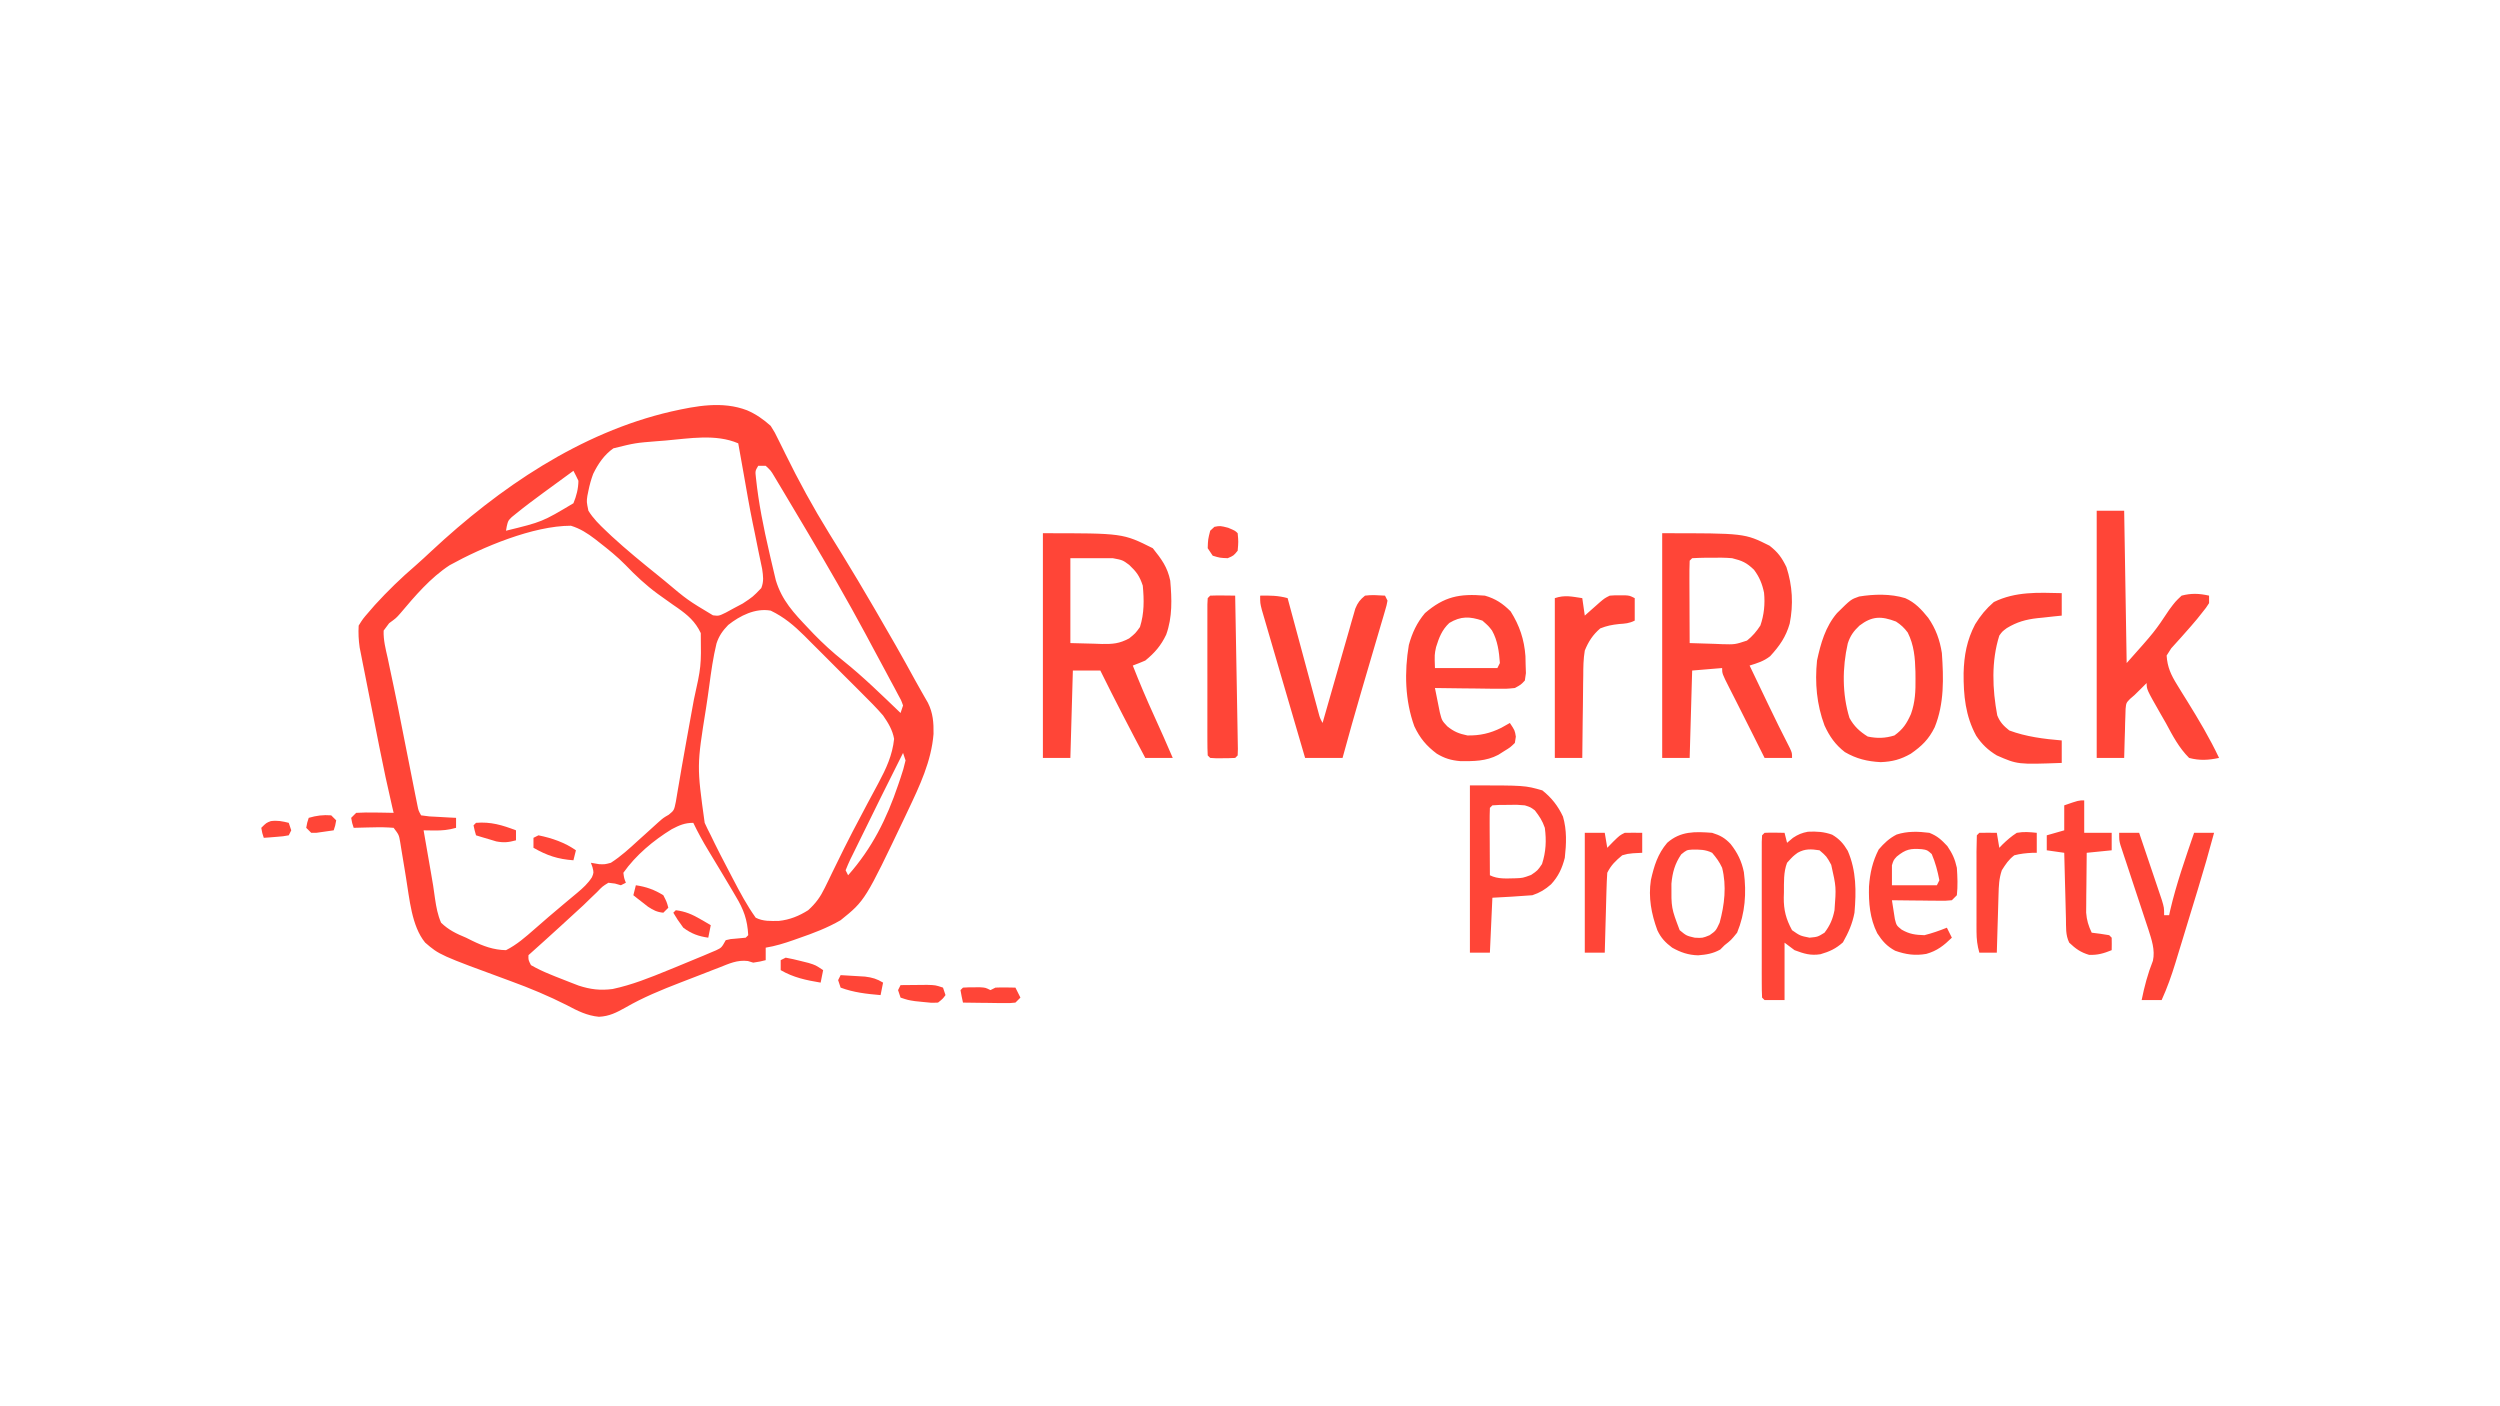 <svg xmlns="http://www.w3.org/2000/svg" xmlns:xlink="http://www.w3.org/1999/xlink" width="1920" zoomAndPan="magnify" viewBox="0 0 1440 810" height="1080" preserveAspectRatio="xMidYMid meet" version="1.0"><path fill="#ff4537" d="M 430.262 236.312 C 435.539 238.59 439.633 241.477 443.926 245.301 C 446.332 249.141 446.332 249.141 448.488 253.57 L 450.984 258.586 L 452.289 261.25 C 460.008 276.988 468.332 292.227 477.547 307.137 L 479.074 309.613 C 481.133 312.945 483.191 316.277 485.25 319.605 C 491.246 329.324 497.039 339.164 502.809 349.02 L 504.367 351.684 C 512.18 365.039 519.852 378.465 527.246 392.059 C 528.387 394.121 529.539 396.176 530.715 398.223 C 531.359 399.359 532.008 400.496 532.676 401.668 L 534.48 404.801 C 537.422 410.688 537.832 416.273 537.715 422.762 C 536.461 438.496 529.703 452.695 523.035 466.762 L 521.398 470.23 C 498.297 518.695 498.297 518.695 484.199 530.039 C 476.578 534.449 468.496 537.52 460.195 540.375 L 457.004 541.508 C 451.719 543.352 446.59 544.949 441.047 545.855 L 441.047 553.047 C 437.902 553.855 437.902 553.855 433.855 554.484 L 430.777 553.543 C 424.633 552.805 420.02 555.027 414.348 557.273 L 410.738 558.656 C 408.219 559.629 405.699 560.613 403.18 561.602 C 399.395 563.086 395.602 564.551 391.801 565.996 C 380.875 570.219 370.387 574.508 360.23 580.371 C 355.051 583.262 350.965 585.375 344.996 585.668 C 338.156 585.043 332.594 582.223 326.605 579.023 C 315.977 573.656 305.25 569.164 294.062 565.09 C 253.156 550.07 253.156 550.07 244.883 542.934 C 237.043 533.41 235.867 517.469 233.879 505.664 L 233.023 500.379 C 232.445 496.82 231.859 493.27 231.258 489.715 L 230.504 485.035 C 229.781 480.855 229.781 480.855 226.73 476.828 C 222.84 476.512 218.945 476.422 215.043 476.559 L 211.758 476.617 C 209.074 476.668 206.395 476.746 203.715 476.828 C 202.816 474.133 202.816 474.133 202.277 471.078 L 205.156 468.199 C 208.809 467.992 212.465 467.934 216.121 468.02 L 219.199 468.059 C 221.711 468.094 224.219 468.145 226.73 468.199 L 225.922 464.785 C 223.262 453.355 220.797 441.883 218.531 430.367 L 217.488 425.094 L 215.328 414.164 C 214.227 408.59 213.121 403.016 212.008 397.445 L 209.902 386.777 C 209.57 385.117 209.238 383.461 208.895 381.75 L 207.977 377.047 L 207.164 372.941 C 206.547 368.648 206.34 364.676 206.594 360.344 C 209.02 356.449 209.02 356.449 212.348 352.617 L 215.938 348.469 C 223.27 340.43 231.066 332.867 239.328 325.781 C 242.441 323.055 245.465 320.246 248.484 317.418 C 287.473 281.047 334.148 249.168 386.59 237.039 C 400.984 233.816 416.066 230.895 430.262 236.312 M 383.332 253.75 L 378.887 254.09 C 365.906 255.125 365.906 255.125 353.309 258.242 C 347.977 262.008 344.512 267.145 341.66 272.977 C 340.457 276.207 339.605 279.309 338.922 282.691 L 338.32 285.66 C 337.852 289.008 337.852 289.008 338.922 294.195 C 341.695 298.656 345.188 302.102 348.992 305.699 L 352.309 308.844 C 360.957 316.801 370.043 324.219 379.199 331.586 L 382.891 334.602 C 396.031 345.652 396.031 345.652 410.68 354.426 C 414.035 354.824 414.035 354.824 418.117 352.836 L 422.977 350.188 L 427.828 347.621 C 433.68 343.754 433.68 343.754 438.5 338.738 C 440.059 334.754 439.582 331.891 438.992 327.664 C 438.34 324.348 437.645 321.039 436.914 317.742 L 434.75 306.969 L 433.578 301.352 C 431.637 291.934 430.031 282.453 428.371 272.984 L 426.547 262.758 L 425.227 255.367 C 412.301 249.777 396.988 252.582 383.332 253.75 M 436.734 268.309 C 434.973 271.262 434.973 271.262 435.43 275.297 C 436.949 289.84 439.824 303.965 443.117 318.191 L 443.773 321.074 C 444.406 323.84 445.062 326.598 445.719 329.355 L 446.871 334.223 C 450.367 345.852 457.301 353.168 465.5 361.785 L 468.668 365.133 C 474.055 370.672 479.598 375.75 485.637 380.566 C 497.301 389.887 507.941 400.367 518.719 410.68 L 520.16 406.363 C 519.031 403.191 519.031 403.191 517.129 399.82 L 515.027 395.836 L 512.695 391.535 L 510.312 387.055 C 507.855 382.457 505.379 377.871 502.898 373.289 L 498.613 365.277 C 488.043 345.621 476.879 326.332 465.5 307.137 L 464.047 304.68 C 460.586 298.844 457.113 293.008 453.633 287.184 L 450.824 282.465 L 448.219 278.117 L 445.914 274.266 C 443.988 271.047 443.988 271.047 441.047 268.309 Z M 330.293 271.184 C 325.945 274.355 321.602 277.531 317.258 280.711 L 313.562 283.402 C 308.004 287.48 302.477 291.59 297.125 295.938 L 294.738 297.871 C 292.672 299.914 292.672 299.914 291.91 303.074 L 291.457 305.699 C 312.336 300.59 312.336 300.59 330.293 289.879 C 332.051 285.617 333.105 281.555 333.172 276.938 C 332.266 274.992 331.309 273.074 330.293 271.184 M 259.004 325.562 C 247.895 332.82 239.07 343.246 230.566 353.316 C 228.168 356.031 228.168 356.031 224.141 358.969 L 220.977 363.223 C 220.789 368.668 222.102 373.754 223.312 379.039 L 224.34 383.969 C 225.125 387.75 225.926 391.527 226.742 395.301 C 228.422 403.152 229.961 411.031 231.508 418.91 C 233.781 430.508 236.078 442.102 238.395 453.691 L 239.16 457.562 L 239.879 461.113 L 240.5 464.223 C 241.047 466.895 241.047 466.895 242.551 469.641 C 247.266 470.316 247.266 470.316 252.711 470.539 L 258.336 470.863 L 262.691 471.078 L 262.691 476.828 C 258.383 478.082 254.582 478.422 250.105 478.359 L 246.621 478.316 L 243.992 478.27 C 245.367 486.41 246.773 494.547 248.234 502.676 C 249.129 507.684 249.949 512.672 250.582 517.719 C 251.324 522.664 252.086 526.879 254.059 531.477 C 258.375 535.668 262.922 537.836 268.441 540.105 L 271.91 541.832 C 278.312 544.957 284.238 547.156 291.457 547.297 C 297.668 544.176 302.715 539.711 307.91 535.16 C 309.68 533.621 311.453 532.078 313.23 530.539 L 315.984 528.141 C 318.797 525.723 321.629 523.328 324.477 520.957 L 327.25 518.629 C 329.004 517.156 330.766 515.691 332.531 514.234 C 335.809 511.469 338.633 508.922 340.957 505.301 C 342.043 502.641 342.043 502.641 341.262 499.48 L 340.363 496.961 L 345.129 497.773 C 348.402 497.891 348.402 497.891 351.867 496.961 C 357.672 493.238 362.625 488.68 367.691 484.02 L 371.695 480.43 C 374.117 478.262 376.527 476.074 378.922 473.875 C 382.074 471.078 382.074 471.078 385.199 469.285 C 388.285 466.746 388.285 466.746 389.297 461.758 C 389.699 459.504 390.078 457.25 390.434 454.988 L 391.098 451.168 C 391.617 448.152 392.129 445.137 392.633 442.117 C 393.555 436.762 394.508 431.406 395.492 426.059 C 396.426 420.938 397.355 415.812 398.273 410.688 C 398.738 408.121 399.207 405.555 399.676 402.992 C 403.902 383.914 403.902 383.914 403.648 364.66 C 400.52 358.016 396.164 354.305 390.301 350.16 L 387.469 348.211 C 385.527 346.832 383.586 345.445 381.648 344.062 L 378.848 342.059 C 372.055 337.094 366.035 331.441 360.23 325.383 C 355.551 320.629 350.473 316.523 345.215 312.441 L 342.816 310.555 C 338.355 307.145 334.234 304.484 328.855 302.824 C 307.152 302.824 277.914 315.109 259.004 325.562 M 419.457 359.977 C 416.25 363.285 414.145 366.238 412.703 370.637 C 410.762 378.645 409.621 386.766 408.547 394.93 C 407.977 399.281 407.328 403.613 406.668 407.953 C 401.348 441.156 401.348 441.156 405.898 473.969 C 407 476.395 408.168 478.785 409.402 481.145 L 411.672 485.824 C 413.766 490.062 415.918 494.273 418.125 498.453 C 419.477 501.023 420.824 503.602 422.156 506.184 C 426.203 513.922 430.203 521.484 435.293 528.602 C 439.664 530.785 443.789 530.5 448.617 530.449 C 454.875 529.797 460.195 527.629 465.5 524.285 C 469.867 520.344 472.527 516.664 475.086 511.383 L 477.168 507.145 L 479.344 502.625 C 480.879 499.496 482.418 496.367 483.957 493.238 L 486.277 488.52 C 489.465 482.109 492.793 475.781 496.156 469.461 L 499.637 462.848 C 501.727 458.898 503.84 454.961 505.977 451.039 C 510.43 442.73 514.008 435.062 515.008 425.605 C 514.094 420.418 511.605 416.391 508.652 412.117 C 504.801 407.66 500.664 403.527 496.488 399.383 L 492.91 395.789 C 490.418 393.297 487.918 390.809 485.418 388.328 C 481.605 384.531 477.809 380.727 474.027 376.906 C 471.594 374.48 469.164 372.059 466.73 369.633 L 463.32 366.195 C 457.23 360.184 451.648 355.453 443.926 351.719 C 435.109 350.137 426.25 354.609 419.457 359.977 M 520.16 433.688 C 516.285 441.34 512.449 449.008 508.652 456.695 L 507.355 459.305 C 504.41 465.258 501.477 471.215 498.559 477.184 C 497.555 479.227 496.547 481.27 495.535 483.316 C 494.098 486.223 492.668 489.137 491.25 492.055 L 489.906 494.742 C 488.875 496.879 487.965 499.074 487.074 501.277 L 488.516 504.152 C 502.363 488.504 510.73 471.648 517.371 452.023 C 517.816 450.703 518.266 449.383 518.73 448.023 C 520.359 443.062 520.359 443.062 521.598 438 Z M 386.941 477.605 C 376.352 484.098 366.242 492.543 359.062 502.715 C 359.473 505.828 359.473 505.828 360.5 508.469 L 357.621 509.906 L 354.258 508.938 L 350.43 508.469 C 347.004 510.574 347.004 510.574 343.867 513.859 L 340.086 517.477 L 336.047 521.41 C 333.188 524.066 330.301 526.691 327.418 529.32 L 323.078 533.301 C 316.895 538.969 310.652 544.574 304.402 550.172 C 304.301 552.918 304.301 552.918 305.84 555.922 C 309.262 557.871 312.797 559.578 316.449 561.047 L 319.621 562.359 C 322.684 563.605 325.766 564.809 328.855 565.988 L 333.293 567.699 C 340.082 569.926 345.758 570.59 352.855 569.676 C 364 567.305 374.449 563.109 384.953 558.801 L 388.883 557.203 C 393.035 555.508 397.176 553.793 401.312 552.059 L 405.332 550.402 L 409.078 548.805 L 412.422 547.398 C 415.621 545.867 415.621 545.867 418.035 541.543 C 420.781 540.855 420.781 540.855 423.879 540.645 L 429.539 540.105 L 430.98 538.668 C 430.512 529.758 428.363 523.848 423.789 516.289 L 422.055 513.32 C 420.254 510.254 418.434 507.199 416.594 504.152 L 414.789 501.137 C 411.398 495.48 411.398 495.48 407.977 489.844 C 404.836 484.688 401.957 479.391 399.336 473.953 C 394.414 473.953 391.262 475.355 386.941 477.605 M 600.707 307.137 C 646.734 307.137 646.734 307.137 663.996 315.766 C 669.086 322.125 672.445 326.629 674.062 334.461 C 674.98 344.98 675.375 355.484 671.727 365.559 C 668.703 371.902 665.121 376.039 659.68 380.48 C 657.309 381.504 654.914 382.461 652.488 383.355 C 656.324 393.145 660.434 402.824 664.805 412.387 C 668.449 420.414 672.062 428.445 675.504 436.562 L 659.68 436.562 C 650.836 419.891 642.148 403.156 633.789 386.23 L 617.969 386.23 L 616.531 436.562 L 600.707 436.562 Z M 616.531 321.52 L 616.531 370.414 L 630.375 370.773 L 634.688 370.93 C 641.031 371.012 644.648 370.754 650.375 367.734 C 654.008 364.797 654.008 364.797 656.625 361.156 C 659.125 353.23 659.008 345.57 658.242 337.336 C 656.375 331.742 654.664 329.406 650.422 325.383 C 646.625 322.59 646.625 322.59 640.98 321.52 Z M 957.422 307.137 C 1004.891 307.137 1004.891 307.137 1019.273 314.328 C 1024.156 318.172 1026.238 321.059 1028.984 326.641 C 1032.473 337.328 1033.047 348.164 1030.871 359.18 C 1028.656 366.91 1025.004 372.09 1019.605 377.973 C 1015.84 380.91 1012.297 381.945 1007.766 383.355 C 1010.492 389.047 1013.219 394.738 1015.949 400.434 L 1018.258 405.266 C 1022.387 413.875 1026.574 422.441 1030.965 430.926 C 1032.219 433.688 1032.219 433.688 1032.219 436.562 L 1016.398 436.562 L 1014.336 432.441 L 1012.961 429.695 L 1009.914 423.598 C 1007.043 417.844 1004.152 412.098 1001.242 406.363 C 1000.652 405.191 1000.059 404.023 999.453 402.82 C 998.293 400.531 997.133 398.246 995.965 395.961 C 991.945 387.992 991.945 387.992 991.945 384.793 L 974.684 386.23 L 973.246 436.562 L 957.422 436.562 Z M 974.684 321.52 L 973.246 322.957 C 973.121 326.461 973.074 329.969 973.105 333.477 L 973.113 336.664 C 973.117 340.031 973.137 343.402 973.156 346.773 C 973.164 349.055 973.172 351.332 973.176 353.613 C 973.191 359.211 973.215 364.812 973.246 370.414 C 978.102 370.621 982.953 370.75 987.809 370.863 L 991.957 371.043 C 999.348 371.246 999.348 371.246 1006.254 368.98 C 1009.422 366.469 1011.797 363.66 1013.992 360.277 C 1016.102 354.148 1016.727 347.883 1016.094 341.434 C 1015.055 336.332 1013.414 332.34 1010.285 328.168 C 1005.891 323.977 1003.523 322.992 997.699 321.52 C 993.703 321.172 989.75 321.18 985.742 321.25 L 982.57 321.25 C 979.941 321.273 977.309 321.387 974.684 321.52 M 1207.699 294.195 L 1223.523 294.195 L 1224.961 381.918 C 1241.113 363.801 1241.113 363.801 1249.504 351.18 C 1252.957 346.543 1252.957 346.543 1256.605 343.09 C 1262.215 341.609 1266.793 341.836 1272.426 343.09 L 1272.426 347.402 C 1270.73 350.051 1270.73 350.051 1268.293 353.066 L 1265.562 356.504 C 1263.238 359.289 1260.863 362.031 1258.438 364.727 L 1256.438 366.996 C 1254.516 369.156 1252.578 371.305 1250.625 373.438 L 1247.977 377.602 C 1248.41 384.297 1250.512 388.785 1254.02 394.434 L 1256.859 399.066 L 1259.84 403.848 C 1266.461 414.547 1272.805 425.18 1278.18 436.562 C 1272.051 437.863 1267.012 438.184 1260.922 436.562 C 1255.086 430.711 1251.488 423.852 1247.613 416.609 C 1246.52 414.691 1245.422 412.777 1244.316 410.863 C 1236.469 397.102 1236.469 397.102 1236.469 393.422 L 1233.141 396.746 C 1229.277 400.613 1229.277 400.613 1226.922 402.551 C 1224.688 404.863 1224.688 404.863 1224.34 408.32 L 1224.223 412.266 L 1224.07 416.551 L 1223.973 421.012 L 1223.824 425.527 C 1223.707 429.207 1223.609 432.887 1223.523 436.562 L 1207.699 436.562 Z M 1097.395 344.527 C 1103.094 347.043 1106.781 351.059 1110.648 355.855 C 1115.016 362.148 1117.344 368.598 1118.52 376.164 C 1119.516 390.691 1119.938 405.23 1114.375 418.91 C 1110.945 425.902 1106.961 429.711 1100.633 434.137 C 1094.758 437.473 1090.031 438.719 1083.281 438.992 C 1075.562 438.574 1069.348 437.098 1062.648 433.203 C 1057.117 428.934 1053.828 424.188 1050.918 417.867 C 1046.398 405.738 1045.312 393.32 1046.602 380.48 C 1048.719 370.586 1051.445 360.961 1058.109 353.156 C 1066.105 345.254 1066.105 345.254 1070.855 343.59 C 1079.484 342.188 1088.977 341.957 1097.395 344.527 M 1071.055 360.344 C 1067.695 363.516 1065.723 366.227 1064.309 370.641 C 1061.141 384.605 1061.051 399.801 1065.301 413.555 C 1067.918 418.328 1071.172 421.359 1075.82 424.25 C 1081.262 425.387 1085.863 425.266 1091.191 423.621 C 1096.184 419.961 1098.152 416.941 1100.699 411.301 C 1103.168 404.438 1103.414 397.965 1103.328 390.727 L 1103.293 386.887 C 1103.082 378.871 1102.504 371.641 1098.863 364.355 C 1096.816 361.605 1094.961 359.879 1092.09 358.008 C 1083.633 354.801 1078.348 354.781 1071.055 360.344 M 855.301 343.09 C 861.496 344.875 865.598 347.633 870.133 352.168 C 875.301 360.398 877.945 368.301 878.656 377.93 C 878.691 379.543 878.727 381.156 878.762 382.816 L 878.926 387.727 L 878.312 391.984 C 876.062 394.379 876.062 394.379 872.559 396.297 C 867.68 396.785 867.68 396.785 861.93 396.719 L 858.859 396.699 C 855.633 396.672 852.41 396.625 849.188 396.566 C 846.996 396.547 844.805 396.527 842.613 396.508 C 837.254 396.457 831.891 396.387 826.531 396.297 C 827.105 399.297 827.711 402.293 828.328 405.285 L 829.34 410.34 C 830.551 415.059 830.551 415.059 833.637 418.359 C 837.508 421.477 840.34 422.605 845.23 423.621 C 852.418 423.738 858.305 422.414 864.738 419.219 C 866.371 418.297 868 417.375 869.684 416.43 C 872.559 420.746 872.559 420.746 873.121 424.316 L 872.559 427.934 C 869.93 430.477 869.93 430.477 866.445 432.609 L 863.008 434.789 C 855.879 438.52 848.914 438.492 840.973 438.395 C 835.75 437.926 832.074 436.816 827.598 434.125 C 821.594 429.629 817.867 425.164 814.652 418.336 C 809.25 403.473 808.879 387.055 811.492 371.523 C 813.391 364.578 816.109 358.703 820.777 353.156 C 831.906 343.582 840.629 341.84 855.301 343.09 M 834.801 358.82 C 830.543 362.824 828.887 367.242 827.172 372.742 C 826.266 377 826.266 377 826.531 384.793 L 862.492 384.793 L 863.93 381.918 C 863.488 375.453 862.625 368.879 859.406 363.188 C 857.383 360.57 857.383 360.57 853.859 357.469 C 846.539 355.031 841.535 354.805 834.801 358.82 M 725.844 343.09 C 731.414 342.98 736.309 343.02 741.668 344.527 L 742.367 347.129 C 744.77 356.039 747.172 364.949 749.578 373.859 C 750.477 377.188 751.371 380.516 752.27 383.844 C 753.555 388.621 754.844 393.398 756.137 398.176 L 757.352 402.703 L 758.488 406.891 L 759.484 410.586 C 760.289 413.609 760.289 413.609 761.805 416.43 L 762.539 413.84 C 765.07 404.945 767.613 396.059 770.172 387.176 C 771.125 383.859 772.07 380.539 773.012 377.219 C 774.367 372.453 775.738 367.688 777.117 362.926 L 778.383 358.414 L 779.605 354.23 C 780.125 352.402 780.125 352.402 780.66 350.543 C 782.047 347.145 783.402 345.375 786.258 343.09 C 790.176 342.527 793.781 342.895 797.766 343.09 L 799.203 345.965 C 798.715 348.594 798.715 348.594 797.766 351.82 L 796.699 355.492 L 795.508 359.492 L 794.293 363.645 C 793.004 368.062 791.699 372.473 790.395 376.883 C 789.125 381.199 787.859 385.516 786.594 389.832 L 784.102 398.332 C 780.375 411.039 776.809 423.789 773.312 436.562 L 751.738 436.562 C 748.355 425.016 744.98 413.465 741.609 401.91 C 740.047 396.547 738.477 391.184 736.906 385.824 C 735.391 380.648 733.883 375.473 732.375 370.297 C 731.801 368.32 731.223 366.348 730.641 364.371 C 729.828 361.609 729.027 358.844 728.223 356.078 L 726.828 351.309 C 725.844 347.402 725.844 347.402 725.844 343.09 M 1016.398 479.707 C 1020.238 479.504 1024.055 479.645 1027.902 479.707 L 1029.344 485.457 L 1032.758 482.582 C 1035.711 480.633 1037.895 479.719 1041.395 479.07 C 1046.355 478.836 1050.625 479.082 1055.316 480.773 C 1059.492 483.234 1061.848 485.926 1064.316 490.086 C 1069.281 501.57 1069.238 513.48 1068.18 525.723 C 1066.953 532.148 1064.727 537.137 1061.527 542.801 C 1057.426 546.469 1053.836 548.109 1048.586 549.637 C 1042.832 550.535 1039.113 549.328 1033.656 547.297 L 1027.902 542.98 L 1027.902 576.055 L 1016.398 576.055 L 1014.957 574.617 C 1014.816 571.715 1014.773 568.805 1014.773 565.898 L 1014.758 560.242 L 1014.766 554.082 C 1014.766 551.992 1014.766 549.902 1014.762 547.812 C 1014.762 543.426 1014.766 539.039 1014.773 534.652 C 1014.777 529.02 1014.777 523.383 1014.766 517.75 C 1014.762 513.434 1014.762 509.113 1014.766 504.797 C 1014.766 502.719 1014.766 500.641 1014.762 498.562 C 1014.762 495.664 1014.762 492.766 1014.773 489.863 L 1014.777 484.855 L 1014.957 481.145 Z M 1035.449 491.188 C 1032.738 493.211 1032.738 493.211 1029.344 496.961 C 1027.258 502.371 1027.586 508.23 1027.543 513.949 L 1027.453 516.941 C 1027.398 524.258 1028.715 529.332 1032.219 535.789 C 1036.852 539.008 1036.852 539.008 1042.289 540.105 C 1047.012 539.648 1047.012 539.648 1050.918 537.23 C 1054.09 533.074 1055.68 529.367 1056.672 524.285 C 1057.676 510.969 1057.676 510.969 1054.785 498.133 C 1052.105 493.242 1052.105 493.242 1048.039 489.773 C 1043.27 489.055 1039.758 488.77 1035.449 491.188 M 846.668 452.383 C 878.312 452.383 878.312 452.383 888.383 455.258 C 893.668 459.438 897.453 464.273 900.277 470.359 C 902.559 478.164 902.227 486.07 901.328 494.086 C 899.801 500.074 897.629 504.805 893.422 509.359 C 889.98 512.391 886.988 514.203 882.629 515.656 C 878.695 515.984 874.789 516.254 870.852 516.469 L 859.613 517.094 L 858.176 548.734 L 846.668 548.734 Z M 859.613 463.887 L 858.176 465.324 C 858.051 468.199 858.023 471.082 858.035 473.961 L 858.051 479.254 L 858.086 484.828 L 858.105 490.422 C 858.121 495 858.145 499.574 858.176 504.152 C 862.871 506.5 867.723 505.961 872.895 505.895 C 877.121 505.727 877.121 505.727 881.91 503.973 C 885.656 501.43 885.656 501.43 888.203 497.684 C 890.477 490.605 890.789 484.191 889.82 476.828 C 888.375 472.66 886.816 470.352 884.066 466.762 C 881.578 464.922 881.578 464.922 878.312 463.887 C 873.645 463.484 873.645 463.484 868.695 463.617 L 863.645 463.645 Z M 1187.562 341.652 L 1187.562 354.594 L 1182.832 355.07 L 1176.594 355.762 L 1173.488 356.066 C 1166.832 356.832 1161.75 358.254 1155.918 361.785 C 1153.305 363.73 1153.305 363.73 1151.605 366.098 C 1146.93 380.852 1147.598 396.949 1150.414 412.043 C 1152.031 416.047 1154 418.039 1157.355 420.746 C 1166.992 424.355 1177.359 425.648 1187.562 426.496 L 1187.562 439.441 C 1162.168 440.363 1162.168 440.363 1150.164 435.125 C 1145.148 432.117 1141.566 428.688 1138.309 423.832 C 1132.062 412.387 1130.961 400.562 1131.035 387.699 C 1131.301 377.469 1132.93 368.668 1137.688 359.582 C 1140.82 354.516 1143.941 350.684 1148.457 346.773 C 1160.996 340.629 1173.887 341.328 1187.562 341.652 M 911.395 344.527 L 912.836 354.594 L 915.25 352.441 L 918.406 349.652 L 921.543 346.871 C 924.34 344.527 924.34 344.527 927.219 343.09 C 929.914 342.898 929.914 342.898 932.973 342.91 L 936.027 342.898 C 938.727 343.09 938.727 343.09 941.602 344.527 L 941.602 357.469 C 938.355 359.09 936.125 359.191 932.523 359.445 C 928.469 359.887 925.555 360.438 921.734 361.965 C 917.488 365.602 914.906 369.59 912.836 374.727 C 912.016 379.566 911.965 384.332 911.957 389.238 C 911.934 390.594 911.91 391.953 911.883 393.352 C 911.816 397.66 911.785 401.965 911.754 406.273 C 911.715 409.207 911.672 412.141 911.625 415.074 C 911.52 422.234 911.449 429.402 911.395 436.562 L 895.574 436.562 L 895.574 344.527 C 901.398 342.586 905.344 343.637 911.395 344.527 M 986.191 479.707 C 990.867 481.176 993.48 482.605 996.832 486.145 C 1000.773 491.129 1003.223 496.09 1004.484 502.395 C 1006.008 514.418 1005.242 525.934 1000.574 537.23 C 997.07 541.543 997.07 541.543 993.383 544.418 L 990.867 546.938 C 986.629 549.289 982.906 549.883 978.102 550.262 C 972.492 550.113 968.047 548.582 963.176 545.855 C 959.219 542.867 956.773 540.328 954.641 535.828 C 951.164 526.398 949.383 516.891 950.91 506.898 C 952.773 498.664 954.816 491.938 960.301 485.457 C 968.043 478.656 976.332 478.957 986.191 479.707 M 968.391 492.109 C 964.734 497.453 963.32 502.562 962.742 508.996 C 962.645 522.973 962.645 522.973 967.492 535.789 C 971.379 538.992 971.379 538.992 976.121 540.105 C 980.641 540.352 980.641 540.352 984.754 538.668 C 988.336 536.121 988.336 536.121 990.508 531.477 C 993.328 521.129 994.578 510.344 991.945 499.84 C 990.336 496.391 988.688 494.16 986.191 491.211 C 982.383 489.305 978.844 489.305 974.641 489.375 C 971.52 489.602 971.52 489.602 968.391 492.109 M 1220.645 479.707 L 1232.152 479.707 C 1234.211 485.77 1236.258 491.832 1238.297 497.902 C 1238.992 499.965 1239.691 502.027 1240.391 504.09 C 1241.395 507.055 1242.395 510.023 1243.391 512.988 L 1245.215 518.398 C 1246.535 522.848 1246.535 522.848 1246.535 527.164 L 1249.414 527.164 L 1250.004 524.449 C 1253.555 509.203 1258.73 494.5 1263.797 479.707 L 1275.305 479.707 C 1272.395 490.57 1269.293 501.375 1266 512.129 L 1264.598 516.73 L 1261.684 526.27 C 1260.199 531.121 1258.723 535.977 1257.254 540.828 L 1254.402 550.148 L 1253.078 554.512 C 1250.805 561.918 1248.316 569.008 1245.098 576.055 L 1233.59 576.055 C 1235.168 568.211 1237.121 560.836 1240.082 553.391 C 1241.434 547.188 1239.34 541.273 1237.465 535.352 C 1236.688 532.988 1235.902 530.629 1235.113 528.27 L 1233.863 524.469 C 1232.102 519.125 1230.328 513.785 1228.555 508.445 C 1227.262 504.539 1225.973 500.633 1224.688 496.723 L 1223.461 493.059 L 1222.34 489.652 L 1221.348 486.664 C 1220.645 484.02 1220.645 484.02 1220.645 479.707 M 1111.328 479.707 C 1116.074 481.625 1118.168 483.645 1121.668 487.348 C 1124.59 491.68 1126.012 494.719 1127.152 499.84 C 1127.512 505.137 1127.738 510.375 1127.152 515.656 L 1124.273 518.535 C 1120.781 518.859 1120.781 518.859 1116.441 518.812 L 1111.75 518.785 L 1106.836 518.715 L 1101.887 518.676 C 1097.84 518.641 1093.797 518.594 1089.754 518.535 C 1090.086 520.844 1090.449 523.148 1090.832 525.457 L 1091.438 529.348 C 1092.371 533.074 1092.371 533.074 1095.332 535.461 C 1099.844 538.078 1103.23 538.496 1108.453 538.668 C 1112.906 537.555 1117.141 536.062 1121.398 534.352 L 1124.273 540.105 C 1119.645 544.613 1115.805 547.691 1109.531 549.453 C 1103.078 550.562 1097.777 549.812 1091.625 547.633 C 1086.871 545.082 1084.199 542.066 1081.293 537.566 C 1077.012 529.008 1076.305 520.062 1076.539 510.602 C 1077.125 502.832 1078.566 496.285 1082.113 489.324 C 1085.25 485.68 1088.145 482.918 1092.445 480.699 C 1098.66 478.684 1104.902 478.891 1111.328 479.707 M 1092.543 493.367 C 1090.684 495.395 1090.684 495.395 1089.754 498.402 L 1089.754 509.906 L 1115.645 509.906 L 1117.082 507.027 C 1116.043 501.664 1114.809 496.945 1112.68 491.93 C 1110.07 489.594 1110.07 489.594 1106.984 489.133 C 1100.445 488.633 1097.742 489.121 1092.539 493.367 M 697.078 343.09 C 699.504 342.992 701.934 342.961 704.359 343 L 708.367 343.039 L 711.461 343.09 C 711.684 355.062 711.895 367.039 712.098 379.016 C 712.191 384.574 712.293 390.137 712.395 395.695 C 712.492 401.055 712.586 406.418 712.676 411.777 C 712.707 413.828 712.746 415.879 712.785 417.93 C 712.84 420.789 712.887 423.652 712.93 426.516 L 713.02 431.457 L 712.898 435.125 L 711.461 436.562 C 709.07 436.703 706.668 436.75 704.27 436.742 L 700.316 436.754 L 697.078 436.562 L 695.641 435.125 C 695.496 432.309 695.457 429.488 695.453 426.668 L 695.441 421.188 L 695.449 415.219 C 695.449 413.191 695.445 411.164 695.445 409.141 C 695.441 404.891 695.445 400.641 695.453 396.387 C 695.457 390.93 695.457 385.469 695.445 380.008 C 695.441 375.824 695.441 371.641 695.445 367.453 C 695.445 365.441 695.445 363.426 695.445 361.414 C 695.441 358.605 695.445 355.793 695.453 352.984 L 695.457 348.129 L 695.641 344.527 Z M 1200.508 461.012 L 1200.508 479.707 L 1216.332 479.707 L 1216.332 489.773 L 1201.945 491.211 C 1201.863 497.531 1201.812 503.852 1201.766 510.176 C 1201.742 511.965 1201.719 513.758 1201.695 515.605 L 1201.668 520.84 L 1201.621 525.656 C 1201.949 530.09 1202.941 533.227 1204.824 537.23 L 1209.77 537.859 L 1214.891 538.668 L 1216.332 540.105 C 1216.387 542.5 1216.391 544.898 1216.332 547.297 C 1211.73 549.156 1208.285 550.195 1203.297 549.992 C 1198.379 548.527 1195.59 546.48 1191.879 542.98 C 1189.684 538.586 1190.094 533.957 1189.984 529.129 L 1189.895 525.852 C 1189.801 522.395 1189.715 518.934 1189.633 515.477 L 1189.441 508.449 C 1189.289 502.703 1189.141 496.957 1189 491.211 L 1178.934 489.773 L 1178.934 481.145 L 1189 478.27 L 1189 463.887 C 1197.273 461.012 1197.273 461.012 1200.508 461.012 M 912.836 479.707 L 924.34 479.707 L 925.781 488.336 L 929.195 484.828 C 932.973 481.145 932.973 481.145 935.848 479.707 C 939.203 479.648 942.562 479.645 945.918 479.707 L 945.918 491.211 L 940.613 491.48 C 937.441 491.793 937.441 491.793 934.41 492.648 C 930.609 495.801 927.984 498.305 925.781 502.715 C 925.559 506.16 925.406 509.609 925.324 513.062 L 925.234 516.145 C 925.141 519.398 925.051 522.652 924.973 525.902 L 924.781 532.516 C 924.629 537.922 924.48 543.328 924.34 548.734 L 912.836 548.734 Z M 1140.098 479.707 C 1143.453 479.645 1146.809 479.645 1150.164 479.707 L 1151.605 488.336 L 1153.402 486.449 C 1156.059 483.883 1158.559 481.699 1161.672 479.707 C 1165.805 478.973 1168.949 479.262 1173.18 479.707 L 1173.18 491.211 L 1170.602 491.223 C 1166.977 491.398 1163.75 491.73 1160.234 492.648 C 1156.875 495.246 1155.387 497.609 1153.043 501.277 C 1151.398 506.207 1151.301 510.25 1151.148 515.449 L 1151.059 518.332 C 1150.965 521.367 1150.875 524.398 1150.797 527.43 L 1150.605 533.609 C 1150.453 538.648 1150.305 543.691 1150.164 548.734 L 1140.098 548.734 C 1138.922 544.613 1138.477 540.953 1138.473 536.676 L 1138.457 532.938 L 1138.469 528.941 L 1138.461 524.816 C 1138.461 521.949 1138.465 519.078 1138.473 516.207 C 1138.48 511.797 1138.473 507.383 1138.461 502.973 C 1138.461 500.184 1138.465 497.395 1138.469 494.609 L 1138.457 490.586 C 1138.469 487.438 1138.555 484.289 1138.66 481.145 Z M 554.68 568.867 C 556.805 568.734 558.934 568.672 561.062 568.688 L 564.562 568.676 C 567.625 568.867 567.625 568.867 570.5 570.305 L 573.379 568.867 C 577.223 568.672 581.035 568.805 584.887 568.867 L 587.762 574.617 L 584.887 577.496 C 581.785 577.82 581.785 577.82 577.996 577.773 L 573.895 577.746 L 569.602 577.676 L 565.277 577.637 C 561.746 577.602 558.211 577.555 554.68 577.496 C 554.129 575.113 553.652 572.715 553.242 570.305 Z M 707.418 303.992 C 711.461 305.699 711.461 305.699 712.898 307.137 C 713.352 311.992 713.352 311.992 712.898 317.203 C 710.562 320.078 710.562 320.078 707.148 321.52 C 702.652 321.336 702.652 321.336 698.516 320.078 L 695.641 315.766 C 695.82 310.645 695.82 310.645 697.078 305.699 L 699.508 303.453 C 702.832 302.824 702.832 302.824 707.418 303.992 M 484.199 561.676 C 487.195 561.84 490.191 562.023 493.188 562.215 C 494.859 562.316 496.527 562.418 498.246 562.516 C 502.477 563.059 505.055 563.801 508.652 565.988 L 507.215 573.18 C 499.262 572.496 491.703 571.68 484.199 568.867 L 482.762 564.551 Z M 452.555 551.609 C 455.426 552.125 458.27 552.773 461.098 553.496 L 465.719 554.648 C 469.816 555.922 469.816 555.922 474.129 558.801 L 472.691 565.988 C 464.348 564.59 457.102 563.094 449.68 558.801 L 449.68 553.047 Z M 518.719 567.43 C 521.988 567.391 525.254 567.359 528.52 567.34 L 534.031 567.289 C 538.855 567.43 538.855 567.43 543.172 568.867 L 544.609 573.18 C 542.992 575.359 542.992 575.359 540.297 577.496 C 536.25 577.652 536.25 577.652 531.664 577.137 L 527.082 576.664 C 523.035 576.055 523.035 576.055 518.719 574.617 L 517.281 570.305 Z M 518.719 567.43 " fill-opacity="1" fill-rule="nonzero"/><path fill="#ff4537" d="M 310.156 481.145 C 317.898 482.734 325.227 485.219 331.73 489.773 L 330.293 495.523 C 321.359 494.887 315.039 492.77 307.281 488.336 L 307.281 482.582 Z M 274.195 473.953 C 282.695 473.246 289.301 475.254 297.211 478.27 L 297.211 484.02 C 292.98 485.188 290.203 485.492 285.855 484.652 L 281.66 483.391 L 277.406 482.137 L 274.195 481.145 C 273.387 478.359 273.387 478.359 272.758 475.391 Z M 389.266 524.285 C 394.688 524.949 398.688 526.676 403.383 529.41 L 406.824 531.391 C 407.676 531.895 408.527 532.398 409.402 532.914 L 407.965 540.105 C 402.238 539.285 398.242 537.816 393.582 534.352 C 390.258 529.77 390.258 529.77 387.828 525.723 Z M 366.254 509.906 C 372.211 510.781 376.949 512.469 382.074 515.656 C 384.051 519.523 384.051 519.523 384.953 522.848 L 382.074 525.723 C 378.422 525.363 376.312 524.277 373.242 522.258 L 370.207 519.883 L 367.129 517.496 L 364.812 515.656 Z M 166.32 473.953 L 167.758 478.27 L 166.32 481.145 C 163.031 481.738 163.031 481.738 159.039 482.043 L 155.031 482.367 L 151.934 482.582 C 151.035 479.887 151.035 479.887 150.496 476.828 C 153.375 473.953 153.375 473.953 155.98 472.965 C 159.742 472.426 162.656 473.039 166.32 473.953 M 190.77 469.641 L 193.648 472.516 C 193.109 475.57 193.109 475.57 192.211 478.27 C 190.117 478.586 188.016 478.883 185.918 479.168 L 182.379 479.672 L 179.266 479.707 L 176.387 476.828 C 176.926 473.773 176.926 473.773 177.824 471.078 C 182.246 469.77 186.164 469.273 190.77 469.641 " fill-opacity="1" fill-rule="nonzero"/></svg>